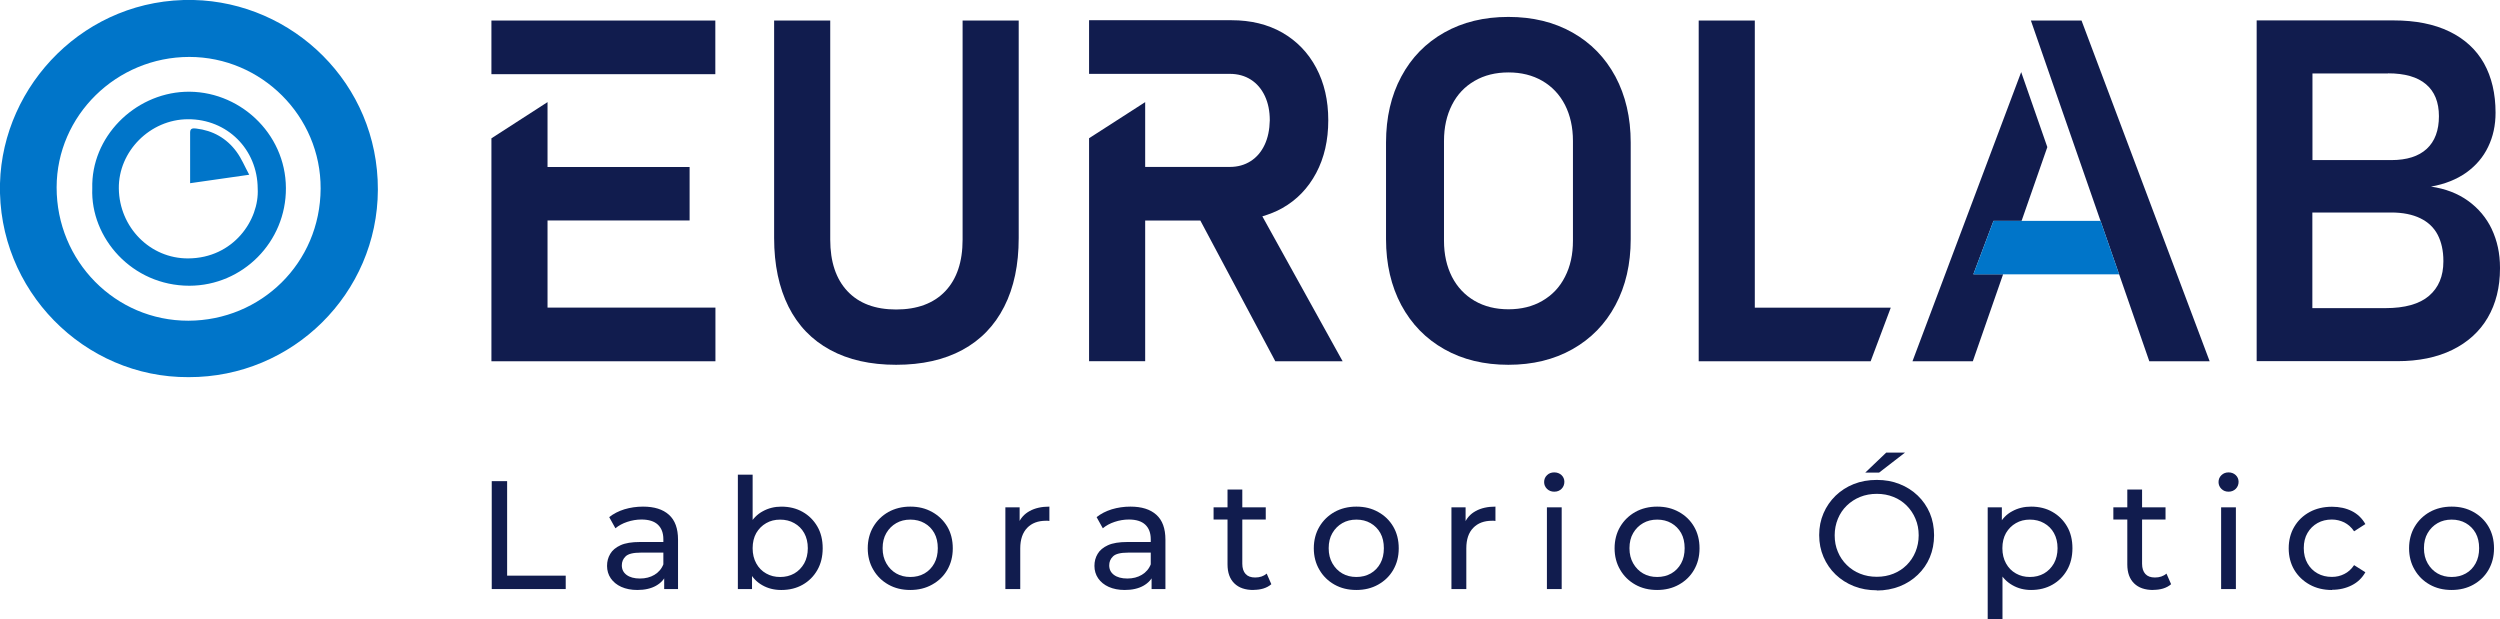 <svg width="311" height="77" viewBox="0 0 311 77" fill="none" xmlns="http://www.w3.org/2000/svg">
<g clip-path="url(#clip0_589_331)">
<path d="M61.172 73.279V59.855H63.087V71.611H70.375V73.279H61.172Z" fill="#111C4E"/>
<path d="M79.283 73.393C78.525 73.393 77.869 73.264 77.29 73.008C76.725 72.751 76.288 72.392 75.979 71.943C75.671 71.493 75.517 70.967 75.517 70.403C75.517 69.838 75.645 69.35 75.915 68.901C76.172 68.452 76.609 68.093 77.201 67.823C77.792 67.554 78.602 67.425 79.617 67.425H82.843V68.747H79.694C78.769 68.747 78.152 68.901 77.83 69.209C77.509 69.517 77.355 69.889 77.355 70.326C77.355 70.826 77.548 71.224 77.946 71.519C78.344 71.814 78.897 71.968 79.604 71.968C80.311 71.968 80.902 71.814 81.417 71.506C81.931 71.198 82.316 70.749 82.535 70.172L82.895 71.442C82.651 72.045 82.226 72.52 81.609 72.867C80.992 73.213 80.221 73.393 79.283 73.393ZM82.625 73.277V71.134L82.522 70.736V67.079C82.522 66.296 82.291 65.693 81.841 65.269C81.391 64.846 80.71 64.628 79.797 64.628C79.193 64.628 78.602 64.73 78.023 64.923C77.445 65.115 76.956 65.385 76.558 65.718L75.787 64.332C76.314 63.909 76.943 63.588 77.676 63.357C78.409 63.139 79.18 63.023 79.99 63.023C81.391 63.023 82.458 63.357 83.216 64.037C83.975 64.717 84.347 65.744 84.347 67.143V73.277H82.599H82.625Z" fill="#111C4E"/>
<path d="M91.79 73.279V59.047H93.628V65.81L93.435 68.171L93.551 70.533V73.279H91.79ZM97.188 73.394C96.314 73.394 95.53 73.202 94.836 72.804C94.142 72.419 93.589 71.842 93.191 71.072C92.792 70.302 92.587 69.339 92.587 68.197C92.587 67.055 92.792 66.092 93.216 65.322C93.628 64.552 94.193 63.975 94.888 63.603C95.582 63.218 96.353 63.025 97.201 63.025C98.204 63.025 99.078 63.243 99.849 63.68C100.62 64.116 101.224 64.719 101.674 65.489C102.124 66.259 102.343 67.17 102.343 68.197C102.343 69.224 102.124 70.135 101.674 70.918C101.224 71.701 100.62 72.304 99.849 72.74C99.078 73.176 98.204 73.394 97.201 73.394M97.047 71.778C97.703 71.778 98.281 71.636 98.808 71.341C99.322 71.046 99.733 70.623 100.042 70.084C100.338 69.544 100.492 68.916 100.492 68.197C100.492 67.478 100.338 66.837 100.042 66.311C99.746 65.784 99.335 65.374 98.808 65.079C98.294 64.783 97.703 64.642 97.047 64.642C96.391 64.642 95.826 64.783 95.312 65.079C94.797 65.374 94.386 65.784 94.078 66.311C93.782 66.837 93.628 67.466 93.628 68.197C93.628 68.928 93.782 69.544 94.078 70.084C94.373 70.623 94.785 71.046 95.312 71.341C95.826 71.636 96.404 71.778 97.047 71.778Z" fill="#111C4E"/>
<path d="M113.243 73.393C112.215 73.393 111.315 73.175 110.518 72.725C109.721 72.276 109.091 71.66 108.641 70.877C108.178 70.095 107.947 69.196 107.947 68.208C107.947 67.22 108.178 66.309 108.641 65.526C109.104 64.743 109.734 64.14 110.518 63.691C111.315 63.254 112.215 63.023 113.243 63.023C114.271 63.023 115.158 63.242 115.955 63.691C116.752 64.127 117.382 64.743 117.845 65.513C118.294 66.283 118.526 67.181 118.526 68.208C118.526 69.235 118.294 70.107 117.845 70.89C117.395 71.673 116.765 72.276 115.955 72.725C115.158 73.175 114.245 73.393 113.243 73.393ZM113.243 71.776C113.898 71.776 114.477 71.635 115.004 71.339C115.518 71.044 115.929 70.621 116.225 70.082C116.521 69.543 116.662 68.914 116.662 68.195C116.662 67.477 116.521 66.835 116.225 66.309C115.929 65.783 115.531 65.372 115.004 65.077C114.49 64.782 113.898 64.64 113.243 64.64C112.587 64.64 112.009 64.782 111.495 65.077C110.981 65.372 110.569 65.783 110.261 66.309C109.952 66.835 109.798 67.464 109.798 68.195C109.798 68.927 109.952 69.543 110.261 70.082C110.569 70.621 110.981 71.044 111.495 71.339C112.009 71.635 112.587 71.776 113.243 71.776Z" fill="#111C4E"/>
<path d="M125.068 73.277V63.113H126.842V65.872L126.662 65.179C126.945 64.474 127.421 63.935 128.089 63.575C128.757 63.203 129.58 63.023 130.544 63.023V64.807C130.467 64.794 130.39 64.782 130.326 64.782H130.12C129.13 64.782 128.346 65.077 127.781 65.667C127.215 66.257 126.919 67.104 126.919 68.221V73.277H125.081H125.068Z" fill="#111C4E"/>
<path d="M139.915 73.393C139.156 73.393 138.501 73.264 137.922 73.008C137.357 72.751 136.92 72.392 136.611 71.943C136.303 71.493 136.148 70.967 136.148 70.403C136.148 69.838 136.277 69.35 136.547 68.901C136.804 68.452 137.241 68.093 137.832 67.823C138.424 67.554 139.233 67.425 140.249 67.425H143.475V68.747H140.326C139.4 68.747 138.783 68.901 138.462 69.209C138.141 69.517 137.987 69.889 137.987 70.326C137.987 70.826 138.179 71.224 138.578 71.519C138.976 71.814 139.529 71.968 140.236 71.968C140.943 71.968 141.534 71.814 142.048 71.506C142.563 71.198 142.948 70.749 143.167 70.172L143.527 71.442C143.282 72.045 142.858 72.52 142.241 72.867C141.624 73.213 140.853 73.393 139.915 73.393ZM143.257 73.277V71.134L143.154 70.736V67.079C143.154 66.296 142.922 65.693 142.473 65.269C142.023 64.846 141.341 64.628 140.429 64.628C139.825 64.628 139.233 64.73 138.655 64.923C138.077 65.115 137.588 65.385 137.19 65.718L136.418 64.332C136.945 63.909 137.575 63.588 138.308 63.357C139.041 63.139 139.812 63.023 140.622 63.023C142.023 63.023 143.09 63.357 143.848 64.037C144.606 64.717 144.979 65.744 144.979 67.143V73.277H143.231H143.257Z" fill="#111C4E"/>
<path d="M150.969 63.115H157.46V64.629H150.969V63.115ZM155.931 73.394C154.902 73.394 154.118 73.125 153.553 72.573C152.987 72.021 152.704 71.238 152.704 70.212V60.895H154.542V70.135C154.542 70.686 154.684 71.11 154.954 71.405C155.224 71.7 155.622 71.841 156.136 71.841C156.715 71.841 157.19 71.687 157.576 71.354L158.154 72.675C157.872 72.919 157.537 73.099 157.152 73.215C156.766 73.33 156.355 73.381 155.931 73.381" fill="#111C4E"/>
<path d="M168.733 73.393C167.705 73.393 166.805 73.175 166.008 72.725C165.211 72.276 164.581 71.66 164.131 70.877C163.669 70.095 163.437 69.196 163.437 68.208C163.437 67.22 163.669 66.309 164.131 65.526C164.594 64.743 165.224 64.14 166.008 63.691C166.805 63.254 167.705 63.023 168.733 63.023C169.761 63.023 170.648 63.242 171.445 63.691C172.242 64.127 172.872 64.743 173.322 65.513C173.772 66.283 174.003 67.181 174.003 68.208C174.003 69.235 173.772 70.107 173.322 70.89C172.872 71.673 172.242 72.276 171.445 72.725C170.648 73.175 169.736 73.393 168.733 73.393ZM168.733 71.776C169.389 71.776 169.967 71.635 170.494 71.339C171.008 71.044 171.42 70.621 171.715 70.082C172.011 69.543 172.152 68.914 172.152 68.195C172.152 67.477 172.011 66.835 171.715 66.309C171.42 65.783 171.008 65.372 170.494 65.077C169.98 64.782 169.389 64.64 168.733 64.64C168.078 64.64 167.499 64.782 166.985 65.077C166.471 65.372 166.059 65.783 165.751 66.309C165.442 66.835 165.288 67.464 165.288 68.195C165.288 68.927 165.442 69.543 165.751 70.082C166.059 70.621 166.471 71.044 166.985 71.339C167.499 71.635 168.078 71.776 168.733 71.776Z" fill="#111C4E"/>
<path d="M180.559 73.277V63.113H182.32V65.872L182.153 65.179C182.435 64.474 182.911 63.935 183.579 63.575C184.248 63.203 185.07 63.023 186.034 63.023V64.807C185.957 64.794 185.88 64.782 185.816 64.782H185.61C184.62 64.782 183.836 65.077 183.271 65.667C182.692 66.257 182.41 67.104 182.41 68.221V73.277H180.572H180.559Z" fill="#111C4E"/>
<path d="M193.348 61.166C192.988 61.166 192.693 61.05 192.449 60.819C192.217 60.588 192.089 60.306 192.089 59.972C192.089 59.638 192.204 59.343 192.449 59.112C192.68 58.881 192.988 58.766 193.348 58.766C193.708 58.766 194.004 58.881 194.248 59.099C194.479 59.318 194.608 59.6 194.608 59.934C194.608 60.267 194.492 60.575 194.261 60.806C194.03 61.037 193.734 61.166 193.361 61.166M192.436 63.116H194.274V73.28H192.436V63.116Z" fill="#111C4E"/>
<path d="M206.151 73.393C205.122 73.393 204.223 73.175 203.426 72.725C202.629 72.276 201.999 71.66 201.549 70.877C201.086 70.095 200.855 69.196 200.855 68.208C200.855 67.22 201.086 66.309 201.549 65.526C202.012 64.743 202.642 64.14 203.426 63.691C204.223 63.254 205.122 63.023 206.151 63.023C207.179 63.023 208.066 63.242 208.863 63.691C209.66 64.127 210.29 64.743 210.74 65.513C211.19 66.283 211.421 67.181 211.421 68.208C211.421 69.235 211.19 70.107 210.74 70.89C210.29 71.673 209.66 72.276 208.863 72.725C208.066 73.175 207.153 73.393 206.151 73.393ZM206.151 71.776C206.806 71.776 207.385 71.635 207.912 71.339C208.426 71.044 208.837 70.621 209.133 70.082C209.429 69.543 209.57 68.914 209.57 68.195C209.57 67.477 209.429 66.835 209.133 66.309C208.837 65.783 208.426 65.372 207.912 65.077C207.398 64.782 206.806 64.64 206.151 64.64C205.495 64.64 204.917 64.782 204.403 65.077C203.889 65.372 203.477 65.783 203.169 66.309C202.86 66.835 202.706 67.464 202.706 68.195C202.706 68.927 202.86 69.543 203.169 70.082C203.477 70.621 203.889 71.044 204.403 71.339C204.917 71.635 205.495 71.776 206.151 71.776Z" fill="#111C4E"/>
<path d="M233.478 73.433C232.45 73.433 231.499 73.266 230.625 72.92C229.751 72.573 228.992 72.086 228.349 71.47C227.707 70.854 227.205 70.122 226.846 69.288C226.486 68.454 226.306 67.556 226.306 66.567C226.306 65.579 226.486 64.681 226.846 63.847C227.205 63.013 227.707 62.294 228.349 61.665C228.992 61.049 229.738 60.561 230.612 60.215C231.486 59.868 232.437 59.702 233.478 59.702C234.519 59.702 235.445 59.868 236.306 60.215C237.167 60.549 237.926 61.036 238.568 61.652C239.211 62.268 239.712 63 240.072 63.834C240.419 64.668 240.599 65.579 240.599 66.58C240.599 67.581 240.419 68.493 240.072 69.327C239.725 70.161 239.224 70.879 238.568 71.508C237.926 72.124 237.167 72.612 236.306 72.946C235.445 73.279 234.494 73.459 233.478 73.459M233.478 71.752C234.224 71.752 234.905 71.624 235.548 71.367C236.177 71.111 236.73 70.751 237.193 70.289C237.656 69.827 238.028 69.275 238.286 68.647C238.543 68.018 238.684 67.337 238.684 66.593C238.684 65.849 238.555 65.169 238.286 64.54C238.028 63.911 237.656 63.372 237.193 62.897C236.73 62.435 236.177 62.063 235.548 61.819C234.918 61.562 234.224 61.434 233.478 61.434C232.733 61.434 232.026 61.562 231.396 61.819C230.766 62.076 230.213 62.435 229.738 62.897C229.262 63.359 228.889 63.911 228.632 64.54C228.375 65.169 228.234 65.849 228.234 66.593C228.234 67.337 228.362 68.018 228.632 68.647C228.889 69.275 229.262 69.814 229.738 70.289C230.213 70.751 230.766 71.123 231.396 71.367C232.026 71.624 232.72 71.752 233.478 71.752ZM232.039 58.791L234.648 56.301H236.987L233.761 58.791H232.039Z" fill="#111C4E"/>
<path d="M247.27 76.999V63.113H249.031V65.86L248.916 68.221L249.109 70.582V77.012H247.27V76.999ZM252.669 73.393C251.821 73.393 251.049 73.2 250.355 72.802C249.661 72.417 249.096 71.84 248.684 71.07C248.273 70.3 248.054 69.337 248.054 68.195C248.054 67.053 248.26 66.091 248.659 65.321C249.057 64.551 249.61 63.973 250.317 63.601C251.011 63.216 251.795 63.023 252.669 63.023C253.672 63.023 254.559 63.242 255.317 63.678C256.088 64.114 256.692 64.717 257.142 65.487C257.592 66.257 257.811 67.169 257.811 68.195C257.811 69.222 257.592 70.133 257.142 70.916C256.692 71.699 256.088 72.302 255.317 72.738C254.546 73.175 253.672 73.393 252.669 73.393ZM252.515 71.776C253.17 71.776 253.749 71.635 254.276 71.339C254.79 71.044 255.201 70.621 255.51 70.082C255.805 69.543 255.96 68.914 255.96 68.195C255.96 67.477 255.805 66.835 255.51 66.309C255.214 65.783 254.803 65.372 254.276 65.077C253.762 64.782 253.17 64.64 252.515 64.64C251.859 64.64 251.294 64.782 250.78 65.077C250.265 65.372 249.854 65.783 249.546 66.309C249.25 66.835 249.096 67.464 249.096 68.195C249.096 68.927 249.25 69.543 249.546 70.082C249.841 70.621 250.253 71.044 250.78 71.339C251.294 71.635 251.872 71.776 252.515 71.776Z" fill="#111C4E"/>
<path d="M262.901 63.115H269.392V64.629H262.901V63.115ZM267.862 73.394C266.834 73.394 266.05 73.125 265.484 72.573C264.919 72.021 264.636 71.238 264.636 70.212V60.895H266.474V70.135C266.474 70.686 266.616 71.11 266.885 71.405C267.155 71.7 267.554 71.841 268.068 71.841C268.646 71.841 269.122 71.687 269.508 71.354L270.086 72.675C269.803 72.919 269.469 73.099 269.083 73.215C268.698 73.33 268.287 73.381 267.862 73.381" fill="#111C4E"/>
<path d="M277.233 61.166C276.873 61.166 276.577 61.05 276.346 60.819C276.114 60.588 275.986 60.306 275.986 59.972C275.986 59.638 276.102 59.343 276.346 59.112C276.577 58.881 276.886 58.766 277.233 58.766C277.58 58.766 277.888 58.881 278.12 59.099C278.351 59.318 278.48 59.6 278.48 59.934C278.48 60.267 278.364 60.575 278.133 60.806C277.901 61.037 277.606 61.166 277.233 61.166ZM276.307 63.116H278.145V73.28H276.307V63.116Z" fill="#111C4E"/>
<path d="M290.1 73.396C289.058 73.396 288.133 73.177 287.323 72.728C286.513 72.279 285.871 71.663 285.408 70.893C284.945 70.11 284.714 69.212 284.714 68.211C284.714 67.21 284.945 66.312 285.408 65.529C285.871 64.746 286.5 64.143 287.323 63.694C288.133 63.257 289.058 63.039 290.1 63.039C291.025 63.039 291.848 63.219 292.567 63.578C293.287 63.937 293.853 64.489 294.251 65.195L292.85 66.093C292.516 65.593 292.105 65.234 291.629 64.99C291.154 64.759 290.627 64.63 290.087 64.63C289.418 64.63 288.827 64.772 288.3 65.067C287.773 65.362 287.362 65.773 287.053 66.299C286.745 66.825 286.59 67.454 286.59 68.185C286.59 68.917 286.745 69.546 287.053 70.085C287.362 70.624 287.773 71.034 288.3 71.329C288.827 71.625 289.418 71.766 290.087 71.766C290.639 71.766 291.154 71.65 291.629 71.406C292.105 71.175 292.516 70.803 292.85 70.303L294.251 71.188C293.853 71.894 293.3 72.433 292.567 72.805C291.835 73.177 291.025 73.37 290.1 73.37" fill="#111C4E"/>
<path d="M304.984 73.393C303.956 73.393 303.056 73.175 302.259 72.725C301.462 72.276 300.833 71.66 300.383 70.877C299.92 70.095 299.689 69.196 299.689 68.208C299.689 67.22 299.92 66.309 300.383 65.526C300.845 64.743 301.475 64.14 302.259 63.691C303.056 63.254 303.956 63.023 304.984 63.023C306.013 63.023 306.9 63.242 307.697 63.691C308.494 64.127 309.123 64.743 309.573 65.513C310.023 66.283 310.255 67.181 310.255 68.208C310.255 69.235 310.023 70.107 309.573 70.89C309.123 71.673 308.494 72.276 307.697 72.725C306.9 73.175 305.987 73.393 304.984 73.393ZM304.984 71.776C305.64 71.776 306.218 71.635 306.745 71.339C307.272 71.044 307.671 70.621 307.967 70.082C308.262 69.543 308.404 68.914 308.404 68.195C308.404 67.477 308.262 66.835 307.967 66.309C307.671 65.783 307.26 65.372 306.745 65.077C306.231 64.782 305.64 64.64 304.984 64.64C304.329 64.64 303.75 64.782 303.236 65.077C302.722 65.372 302.311 65.783 302.002 66.309C301.694 66.835 301.54 67.464 301.54 68.195C301.54 68.927 301.694 69.543 302.002 70.082C302.311 70.621 302.722 71.044 303.236 71.339C303.75 71.635 304.329 71.776 304.984 71.776Z" fill="#111C4E"/>
<path d="M3.73367e-06 22.803C0.334 10.521 10.669 -0.297 24.062 -0.002C36.402 0.28 47.045 10.367 47.007 23.599C46.968 36.496 36.402 46.955 23.458 46.917C10.476 46.994 -0.347 36.111 3.73367e-06 22.803ZM11.479 23.445C11.311 17.054 16.684 11.702 22.983 11.42C29.628 11.137 35.541 16.502 35.567 23.393C35.605 30.092 30.194 35.534 23.561 35.546C16.414 35.546 11.234 29.579 11.479 23.432M23.561 7.082C14.486 7.082 7.057 14.371 7.044 23.303C7.031 32.479 14.345 39.91 23.433 39.897C32.443 39.871 39.847 32.749 39.886 23.457C39.924 14.448 32.52 7.082 23.548 7.082M32.058 23.457C32.032 18.568 28.253 14.808 23.381 14.833C18.677 14.846 14.718 18.825 14.782 23.457C14.846 28.27 18.664 32.171 23.407 32.146C29.037 32.12 32.276 27.359 32.058 23.457ZM23.651 22.79C26.106 22.444 28.42 22.11 31.004 21.738C30.438 20.698 30.04 19.71 29.423 18.876C28.189 17.195 26.479 16.232 24.397 15.988C24.037 15.95 23.651 15.924 23.651 16.463V22.777" fill="#0075C9"/>
<path d="M68.113 27.423H85.787V20.775H68.113V12.703L61.133 17.208V44.941H64.025H68.113H89V38.267H68.113V27.423Z" fill="#111C4E"/>
<path d="M88.987 2.555H61.133V9.228H88.987V2.555Z" fill="#111C4E"/>
<path d="M103.281 43.532C101.006 42.3 99.271 40.503 98.088 38.142C96.906 35.78 96.301 32.931 96.301 29.607V2.555H103.281V29.813C103.281 32.572 104.001 34.715 105.428 36.229C106.854 37.744 108.873 38.501 111.482 38.501C114.091 38.501 116.148 37.744 117.587 36.229C119.027 34.715 119.747 32.572 119.747 29.813V2.555H126.727V29.607C126.727 32.931 126.135 35.767 124.927 38.142C123.732 40.503 121.996 42.3 119.721 43.532C117.446 44.764 114.695 45.38 111.482 45.38C108.268 45.38 105.556 44.764 103.281 43.532Z" fill="#111C4E"/>
<path d="M158.643 44.943H167.024L157.036 26.912C157.897 26.655 158.733 26.334 159.504 25.898C161.329 24.871 162.73 23.408 163.733 21.522C164.736 19.635 165.237 17.454 165.237 14.964C165.237 12.474 164.736 10.318 163.733 8.432C162.73 6.545 161.316 5.095 159.517 4.056C157.704 3.029 155.609 2.516 153.206 2.516H135.48V9.189H153C153.99 9.189 154.864 9.433 155.609 9.908C156.355 10.383 156.933 11.063 157.345 11.935C157.756 12.808 157.962 13.822 157.962 14.964C157.936 16.132 157.73 17.146 157.319 18.018C156.907 18.891 156.329 19.571 155.584 20.046C154.838 20.521 153.977 20.765 153 20.765H142.46V12.705L135.48 17.197V44.93H142.46V27.438H149.324L158.643 44.93V44.943Z" fill="#111C4E"/>
<path d="M179.672 43.442C177.371 42.145 175.597 40.323 174.324 37.962C173.065 35.6 172.422 32.867 172.422 29.748V17.736C172.422 14.631 173.052 11.884 174.324 9.523C175.584 7.162 177.371 5.339 179.672 4.043C181.973 2.747 184.62 2.105 187.641 2.105C190.662 2.105 193.31 2.747 195.611 4.043C197.911 5.339 199.685 7.162 200.958 9.523C202.217 11.884 202.86 14.618 202.86 17.736V29.748C202.86 32.854 202.23 35.588 200.958 37.962C199.698 40.323 197.911 42.145 195.611 43.442C193.31 44.738 190.662 45.38 187.641 45.38C184.62 45.38 181.96 44.738 179.672 43.442ZM191.87 37.423C193.091 36.717 194.03 35.729 194.685 34.433C195.353 33.136 195.675 31.648 195.675 29.954V17.531C195.675 15.837 195.341 14.348 194.685 13.052C194.017 11.756 193.078 10.768 191.87 10.062C190.649 9.356 189.248 9.01 187.654 9.01C186.06 9.01 184.646 9.356 183.438 10.062C182.217 10.768 181.278 11.756 180.623 13.052C179.967 14.348 179.633 15.837 179.633 17.531V29.954C179.633 31.648 179.967 33.136 180.623 34.433C181.291 35.729 182.23 36.717 183.438 37.423C184.659 38.129 186.06 38.475 187.654 38.475C189.248 38.475 190.662 38.129 191.87 37.423Z" fill="#111C4E"/>
<path d="M218.298 38.27V2.555H211.318V44.943H214.596H218.298H232.707L235.213 38.27H218.298Z" fill="#111C4E"/>
<path d="M309.984 28.514C309.303 27.089 308.313 25.909 307.028 24.985C305.743 24.061 304.2 23.47 302.414 23.214C304.149 22.906 305.614 22.315 306.81 21.468C308.005 20.608 308.918 19.543 309.522 18.273C310.139 17.002 310.447 15.591 310.447 14.025C310.447 11.638 309.959 9.585 309.008 7.878C308.044 6.171 306.617 4.849 304.714 3.925C302.812 3.001 300.498 2.539 297.748 2.539H280.729V44.928H298.249C300.871 44.928 303.146 44.466 305.061 43.529C306.977 42.592 308.455 41.257 309.47 39.525C310.486 37.792 311 35.739 311 33.39V33.301C311 31.53 310.653 29.938 309.972 28.501M297.066 9.123C299.149 9.123 300.73 9.572 301.797 10.483C302.863 11.381 303.403 12.716 303.403 14.461C303.403 16.207 302.902 17.58 301.887 18.517C300.871 19.453 299.406 19.915 297.478 19.915H287.67V9.135H297.079L297.066 9.123ZM303.956 32.531C303.956 34.353 303.365 35.777 302.169 36.804C300.987 37.818 299.174 38.331 296.745 38.331H287.657V26.435H297.465C298.904 26.435 300.113 26.679 301.09 27.153C302.066 27.628 302.786 28.321 303.249 29.207C303.712 30.105 303.956 31.183 303.956 32.441V32.531Z" fill="#111C4E"/>
<path d="M245.484 34.122L247.99 27.474H251.486L254.687 18.299L251.435 8.969L237.913 44.941H245.419L249.186 34.122H245.484Z" fill="#111C4E"/>
<path d="M258.942 2.555H252.643L256.397 13.373L263.595 34.06L263.621 34.125L267.374 44.943H274.881L258.942 2.555Z" fill="#111C4E"/>
<path d="M247.99 27.477H261.307L263.62 34.124H245.484L247.99 27.477Z" fill="#0075C9"/>
</g>
<defs>
<clipPath id="clip0_589_331">
<rect width="311" height="77" fill="white"/>
</clipPath>
</defs>
</svg>
